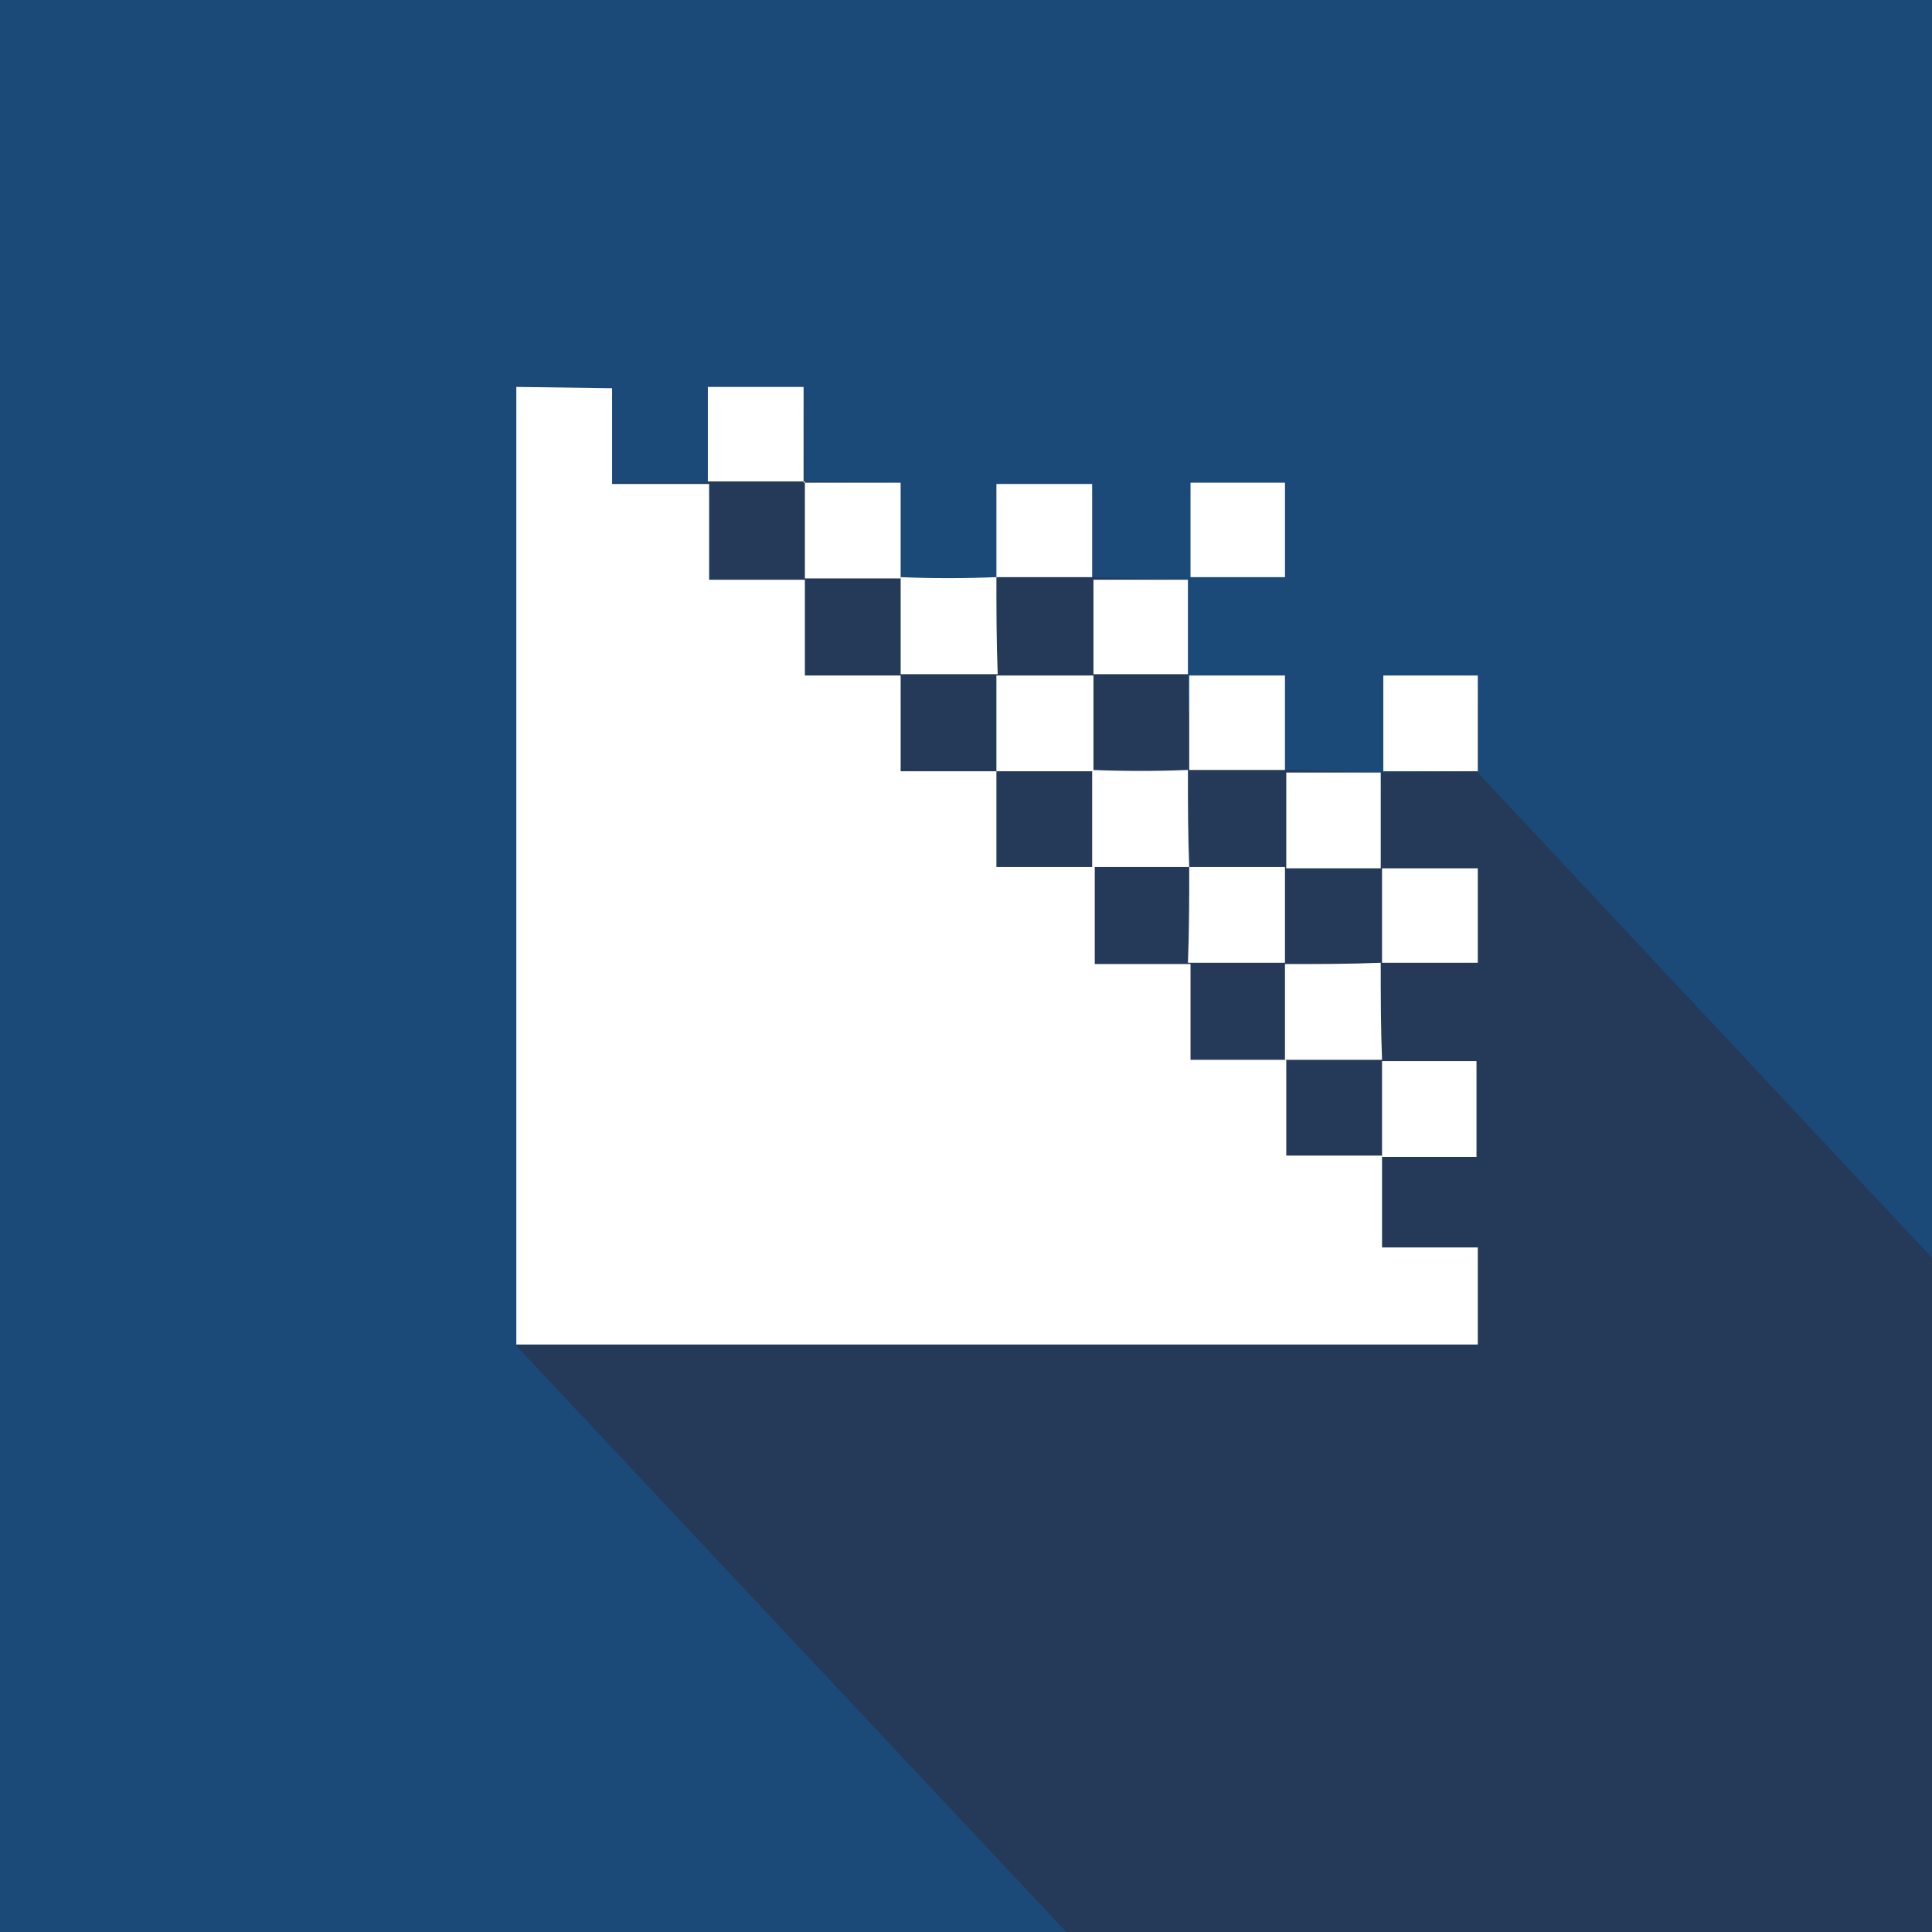 <?xml version="1.0" encoding="utf-8"?>
<!-- Generator: Adobe Illustrator 25.2.3, SVG Export Plug-In . SVG Version: 6.00 Build 0)  -->
<svg version="1.1" id="Layer_1" xmlns="http://www.w3.org/2000/svg" xmlns:xlink="http://www.w3.org/1999/xlink" x="0px" y="0px"
	 viewBox="0 0 149.3 149.3" style="enable-background:new 0 0 149.3 149.3;" xml:space="preserve">
<style type="text/css">
	.st0{fill:#1B4978;}
	.st1{fill:#253A59;}
	.st2{fill:#FFFFFF;}
</style>
<rect class="st0" width="149.3" height="149.3"/>
<polygon class="st1" points="39.9,104 82.4,149.3 149.3,149.3 149.3,97.2 114.1,59.6 106.7,59.7 99.3,59.5 99.3,52.2 91.8,55.1 
	91.8,44.8 84.4,44.6 84.4,37.4 77,37.4 77,44.7 69.6,44.7 69.6,37.3 62.2,37.2 62.1,29.9 54.7,29.9 54.7,37.3 47.2,37.3 "/>
<g>
	<path class="st2" d="M106.8,89.4L106.8,89.4L106.8,89.4L106.8,89.4z M99.3,81.9L99.3,81.9L99.3,81.9L99.3,81.9z M91.9,74.5
		L91.9,74.5L91.9,74.5L91.9,74.5z M84.5,67L84.5,67L84.5,67L84.5,67z M77,59.6L77,59.6L77,59.6L77,59.6z M69.6,52.2L69.6,52.2
		L69.6,52.2L69.6,52.2z M62.1,44.7L62.1,44.7L62.1,44.7L62.1,44.7z M54.7,37.3L54.7,37.3L54.7,37.3L54.7,37.3z M39.9,29.9v74h74.3
		v-7.5h-7.4v-7.1h-7.4v-7.4H92v-7.4h-7.4V67H77v-7.4h-7.4v-7.4h-7.4v-7.4h-7.4v-7.4h-7.5V30L39.9,29.9L39.9,29.9z"/>
	<path class="st2" d="M106.8,89.4L106.8,89.4L106.8,89.4L106.8,89.4z M106.8,89.4h7.3V82h-7.3V89.4z M106.8,81.9L106.8,81.9
		L106.8,81.9L106.8,81.9z"/>
	<path class="st2" d="M99.3,74.5c2.5,0,4.9,0,7.4-0.1l0,0c0,2.5,0,5,0.1,7.5l0,0h-7.5l0,0V74.5L99.3,74.5z"/>
	<path class="st2" d="M106.8,74.4v-7.3h7.4v7.3C111.7,74.4,109.2,74.4,106.8,74.4L106.8,74.4"/>
	<path class="st2" d="M91.9,67h7.4v7.4l0,0h-7.5l0,0C91.9,72,91.9,69.5,91.9,67L91.9,67z"/>
	<path class="st2" d="M91.8,59.5c0,2.5,0,5,0.1,7.5l0,0c-2.5,0-5,0-7.5,0l0,0v-7.5l0,0C86.9,59.6,89.4,59.6,91.8,59.5L91.8,59.5z"/>
	<rect x="106.9" y="52.2" class="st2" width="7.3" height="7.4"/>
	<rect x="99.4" y="59.7" class="st2" width="7.3" height="7.4"/>
	<path class="st2" d="M91.9,59.5v-7.3h7.4v7.3C96.8,59.5,94.3,59.5,91.9,59.5L91.9,59.5"/>
	<polygon class="st2" points="77,52.2 84.5,52.2 84.5,59.6 84.5,59.6 77,59.6 77,59.6 77,52.1 	"/>
	<path class="st2" d="M77,44.6c0,2.5,0,5,0.1,7.5l0,0c-2.5,0-5,0-7.5,0l0,0v-7.5l0,0C72,44.7,74.5,44.7,77,44.6L77,44.6z"/>
	<rect x="92" y="37.3" class="st2" width="7.3" height="7.3"/>
	<rect x="84.5" y="44.8" class="st2" width="7.3" height="7.3"/>
	<polyline class="st2" points="77,44.7 77,37.4 84.4,37.4 84.4,44.6 77,44.6 77,44.7 	"/>
	<polygon class="st2" points="62.1,37.3 69.6,37.3 69.6,44.7 69.6,44.7 62.1,44.7 62.2,44.7 62.2,37.2 	"/>
	<polygon class="st2" points="54.7,37.3 54.7,29.9 62.1,29.9 62.1,37.3 62.2,37.2 54.7,37.2 	"/>
</g>
</svg>
